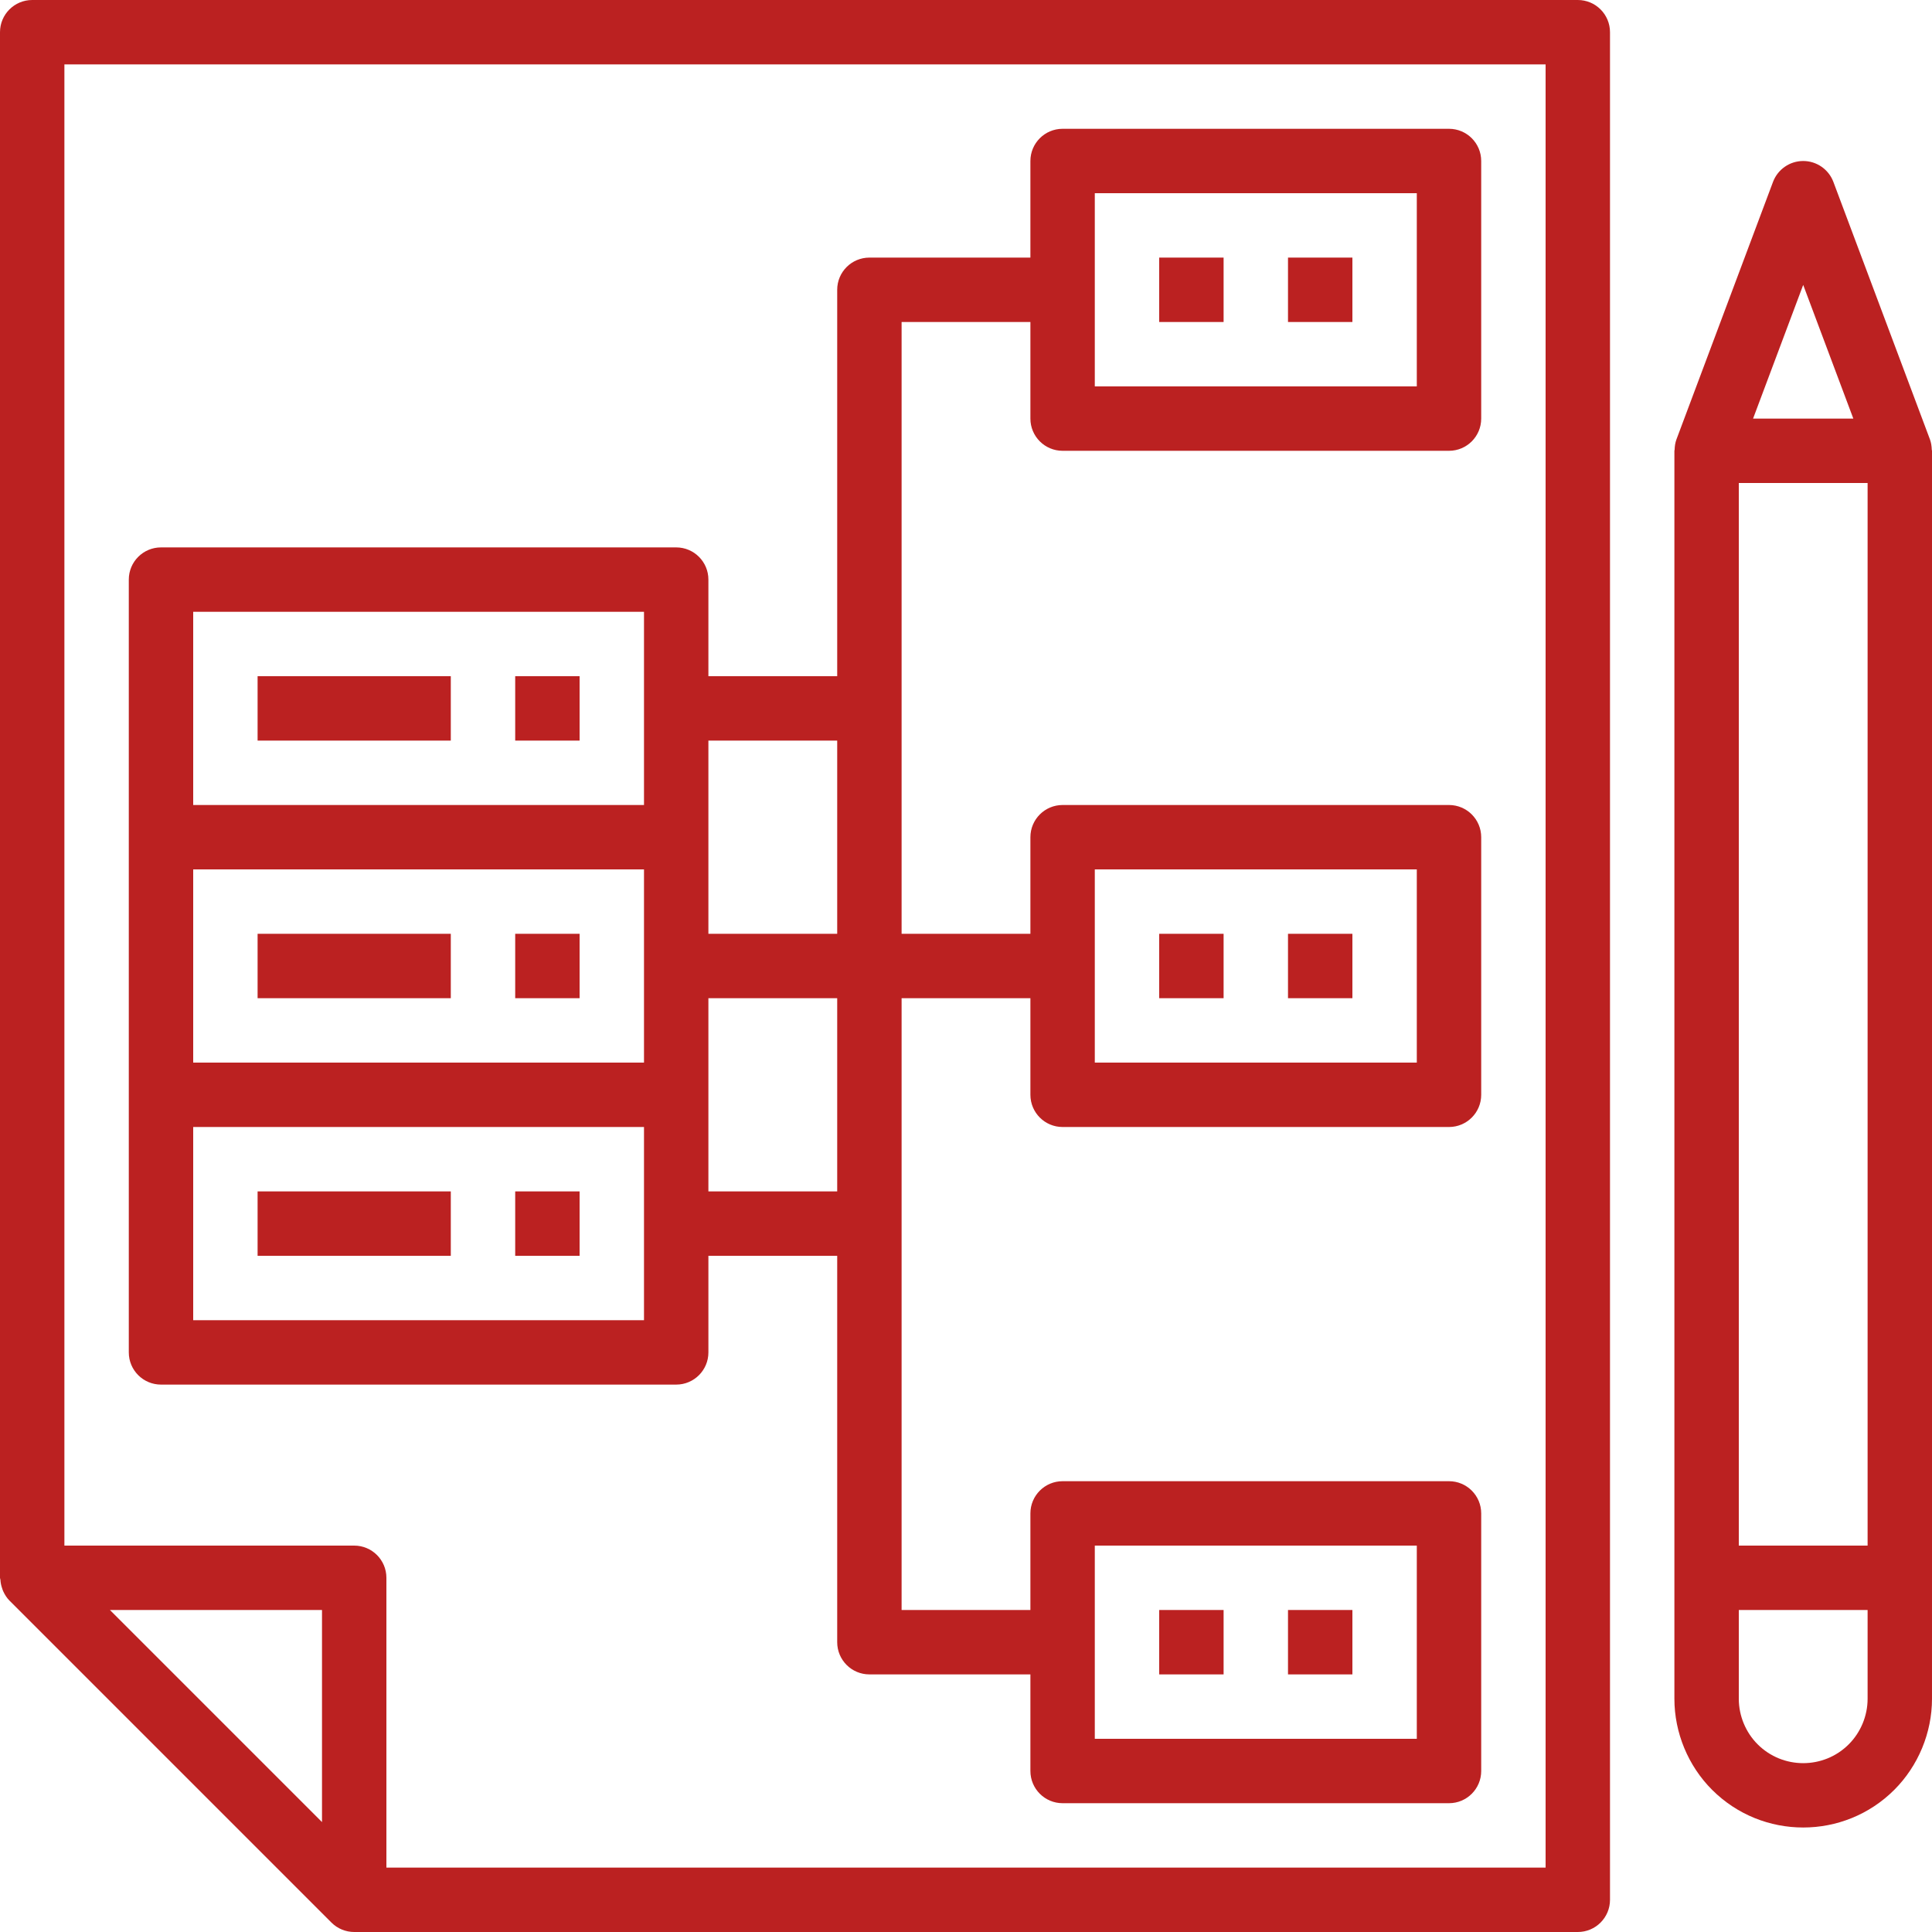 <?xml version="1.0"?>
<svg xmlns="http://www.w3.org/2000/svg" xmlns:xlink="http://www.w3.org/1999/xlink" xmlns:svgjs="http://svgjs.com/svgjs" version="1.1" width="512" height="512" x="0" y="0" viewBox="0 0 480 480" style="enable-background:new 0 0 512 512" xml:space="preserve" class=""><g>
<g xmlns="http://www.w3.org/2000/svg">
	<g>
		<path d="M479.944,111.72c-0.032-0.856-0.144-1.712-0.448-2.536l-24-64C454.32,42.072,451.336,40,448,40s-6.32,2.072-7.496,5.184    l-24,64c-0.304,0.824-0.424,1.68-0.448,2.536c0,0.096-0.056,0.184-0.056,0.28v280v30.064c0,8.432,3.416,16.672,9.376,22.624    c6.24,6.232,14.432,9.352,22.624,9.352c8.192,0,16.384-3.12,22.624-9.352c5.96-5.952,9.376-14.192,9.376-22.624V392V112    C480,111.904,479.944,111.816,479.944,111.72z M448,70.784L460.456,104h-24.912L448,70.784z M464,422.064    c0,4.208-1.704,8.336-4.688,11.312c-6.232,6.232-16.392,6.232-22.624,0c-2.984-2.976-4.688-7.104-4.688-11.312V400h32V422.064z     M464,384h-32V120h32V384z" fill="#bb2121" data-original="#000000" style="" class=""/>
	</g>
</g>
<g xmlns="http://www.w3.org/2000/svg">
	<g>
		<path d="M392,0H8C3.584,0,0,3.576,0,8v384c0,0.176,0.088,0.328,0.104,0.504c0.04,0.704,0.176,1.384,0.408,2.056    c0.088,0.256,0.152,0.512,0.272,0.76c0.392,0.848,0.88,1.656,1.568,2.344l80,80c0.752,0.752,1.64,1.336,2.608,1.736    c0.96,0.392,1.992,0.6,3.04,0.6h304c4.416,0,8-3.576,8-8V8C400,3.576,396.416,0,392,0z M80,452.688L27.312,400H80V452.688z     M384,464H96v-72c0-4.424-3.584-8-8-8H16V16h368V464z" fill="#bb2121" data-original="#000000" style="" class=""/>
	</g>
</g>
<g xmlns="http://www.w3.org/2000/svg">
	<g>
		<path d="M264,112h96c4.416,0,8-3.576,8-8V40c0-4.424-3.584-8-8-8h-96c-4.416,0-8,3.576-8,8v24h-40c-4.416,0-8,3.576-8,8v96h-32    v-24c0-4.424-3.584-8-8-8H40c-4.416,0-8,3.576-8,8v64v64v64c0,4.424,3.584,8,8,8h128c4.416,0,8-3.576,8-8v-24h32v96    c0,4.424,3.584,8,8,8h40v24c0,4.424,3.584,8,8,8h96c4.416,0,8-3.576,8-8v-64c0-4.424-3.584-8-8-8h-96c-4.416,0-8,3.576-8,8v24h-32    V248h32v24c0,4.424,3.584,8,8,8h96c4.416,0,8-3.576,8-8v-64c0-4.424-3.584-8-8-8h-96c-4.416,0-8,3.576-8,8v24h-32V80h32v24    C256,108.424,259.584,112,264,112z M272,48h80v48h-80V48z M160,328H48v-48h112V328z M160,264H48v-48h112V264z M160,200H48v-48h112    V200z M208,296h-32v-24v-24h32V296z M208,232h-32v-24v-24h32V232z M272,384h80v48h-80V384z M272,216h80v48h-80V216z" fill="#bb2121" data-original="#000000" style="" class=""/>
	</g>
</g>
<g xmlns="http://www.w3.org/2000/svg">
	<g>
		<rect x="64" y="168" width="48" height="16" fill="#bb2121" data-original="#000000" style="" class=""/>
	</g>
</g>
<g xmlns="http://www.w3.org/2000/svg">
	<g>
		<rect x="128" y="168" width="16" height="16" fill="#bb2121" data-original="#000000" style="" class=""/>
	</g>
</g>
<g xmlns="http://www.w3.org/2000/svg">
	<g>
		<rect x="64" y="232" width="48" height="16" fill="#bb2121" data-original="#000000" style="" class=""/>
	</g>
</g>
<g xmlns="http://www.w3.org/2000/svg">
	<g>
		<rect x="128" y="232" width="16" height="16" fill="#bb2121" data-original="#000000" style="" class=""/>
	</g>
</g>
<g xmlns="http://www.w3.org/2000/svg">
	<g>
		<rect x="64" y="296" width="48" height="16" fill="#bb2121" data-original="#000000" style="" class=""/>
	</g>
</g>
<g xmlns="http://www.w3.org/2000/svg">
	<g>
		<rect x="128" y="296" width="16" height="16" fill="#bb2121" data-original="#000000" style="" class=""/>
	</g>
</g>
<g xmlns="http://www.w3.org/2000/svg">
	<g>
		<rect x="288" y="64" width="16" height="16" fill="#bb2121" data-original="#000000" style="" class=""/>
	</g>
</g>
<g xmlns="http://www.w3.org/2000/svg">
	<g>
		<rect x="320" y="64" width="16" height="16" fill="#bb2121" data-original="#000000" style="" class=""/>
	</g>
</g>
<g xmlns="http://www.w3.org/2000/svg">
	<g>
		<rect x="288" y="232" width="16" height="16" fill="#bb2121" data-original="#000000" style="" class=""/>
	</g>
</g>
<g xmlns="http://www.w3.org/2000/svg">
	<g>
		<rect x="320" y="232" width="16" height="16" fill="#bb2121" data-original="#000000" style="" class=""/>
	</g>
</g>
<g xmlns="http://www.w3.org/2000/svg">
	<g>
		<rect x="288" y="400" width="16" height="16" fill="#bb2121" data-original="#000000" style="" class=""/>
	</g>
</g>
<g xmlns="http://www.w3.org/2000/svg">
	<g>
		<rect x="320" y="400" width="16" height="16" fill="#bb2121" data-original="#000000" style="" class=""/>
	</g>
</g>
<g xmlns="http://www.w3.org/2000/svg">
</g>
<g xmlns="http://www.w3.org/2000/svg">
</g>
<g xmlns="http://www.w3.org/2000/svg">
</g>
<g xmlns="http://www.w3.org/2000/svg">
</g>
<g xmlns="http://www.w3.org/2000/svg">
</g>
<g xmlns="http://www.w3.org/2000/svg">
</g>
<g xmlns="http://www.w3.org/2000/svg">
</g>
<g xmlns="http://www.w3.org/2000/svg">
</g>
<g xmlns="http://www.w3.org/2000/svg">
</g>
<g xmlns="http://www.w3.org/2000/svg">
</g>
<g xmlns="http://www.w3.org/2000/svg">
</g>
<g xmlns="http://www.w3.org/2000/svg">
</g>
<g xmlns="http://www.w3.org/2000/svg">
</g>
<g xmlns="http://www.w3.org/2000/svg">
</g>
<g xmlns="http://www.w3.org/2000/svg">
</g>
</g></svg>
